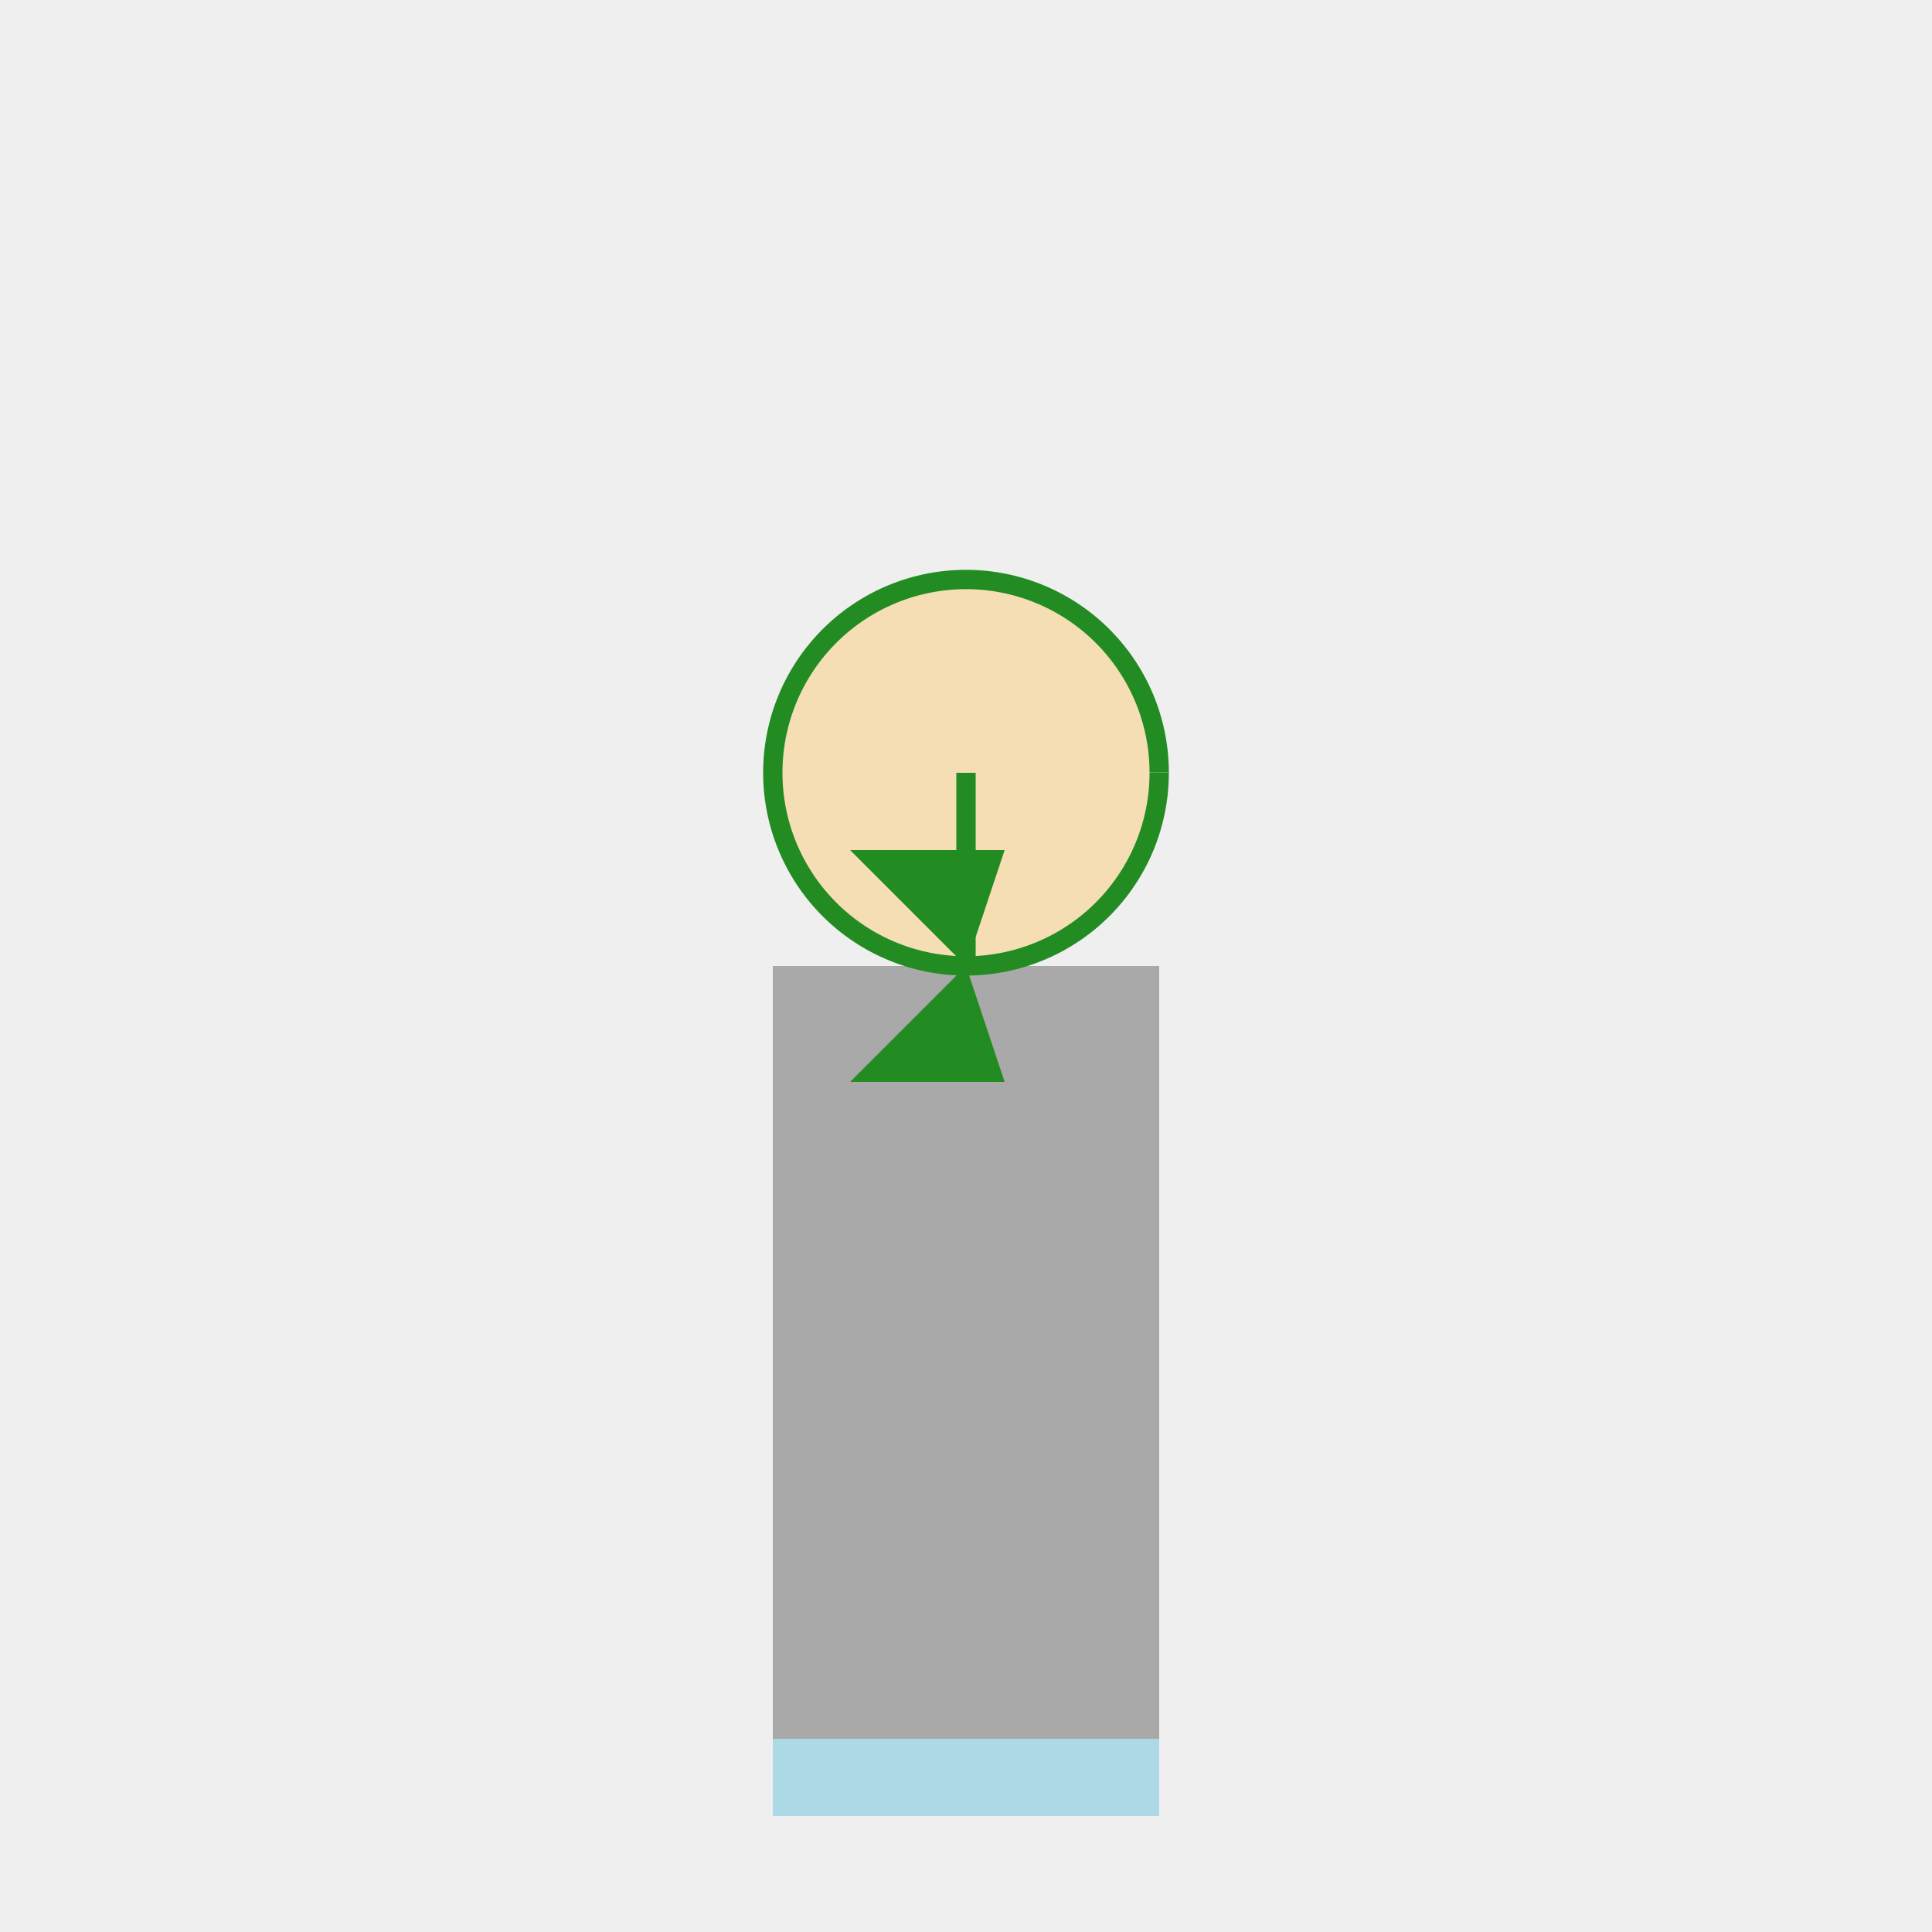 <!--

Generated by DrawGPT.
Free, open source, AI generated images in SVG, PNG, and HTML Canvas format.
https://drawgpt.ai

Created: 2023-09-26T10:33:10.551Z
Link: https://drawgpt.ai/prompt/48083/

-->
<svg xmlns="http://www.w3.org/2000/svg" xmlns:xlink="http://www.w3.org/1999/xlink" width="500" height="500"><defs/><g><rect fill="#EFEFEF" stroke="none" x="0" y="0" width="512" height="512"/><rect fill="#A9A9A9" stroke="none" x="200" y="250" width="100" height="200"/><path fill="#F5DEB3" stroke="#228B22" paint-order="fill stroke markers" d=" M 300 200 A 50 50 0 1 1 300 199.95 M 250 200 L 250 250" stroke-miterlimit="10" stroke-width="5" stroke-dasharray=""/><path fill="#228B22" stroke="none" paint-order="stroke fill markers" d=" M 250 250 L 220 280 L 260 280 Z"/><path fill="#228B22" stroke="none" paint-order="stroke fill markers" d=" M 250 250 L 220 220 L 260 220 Z"/><rect fill="#ADD8E6" stroke="none" x="200" y="450" width="100" height="20"/></g></svg>